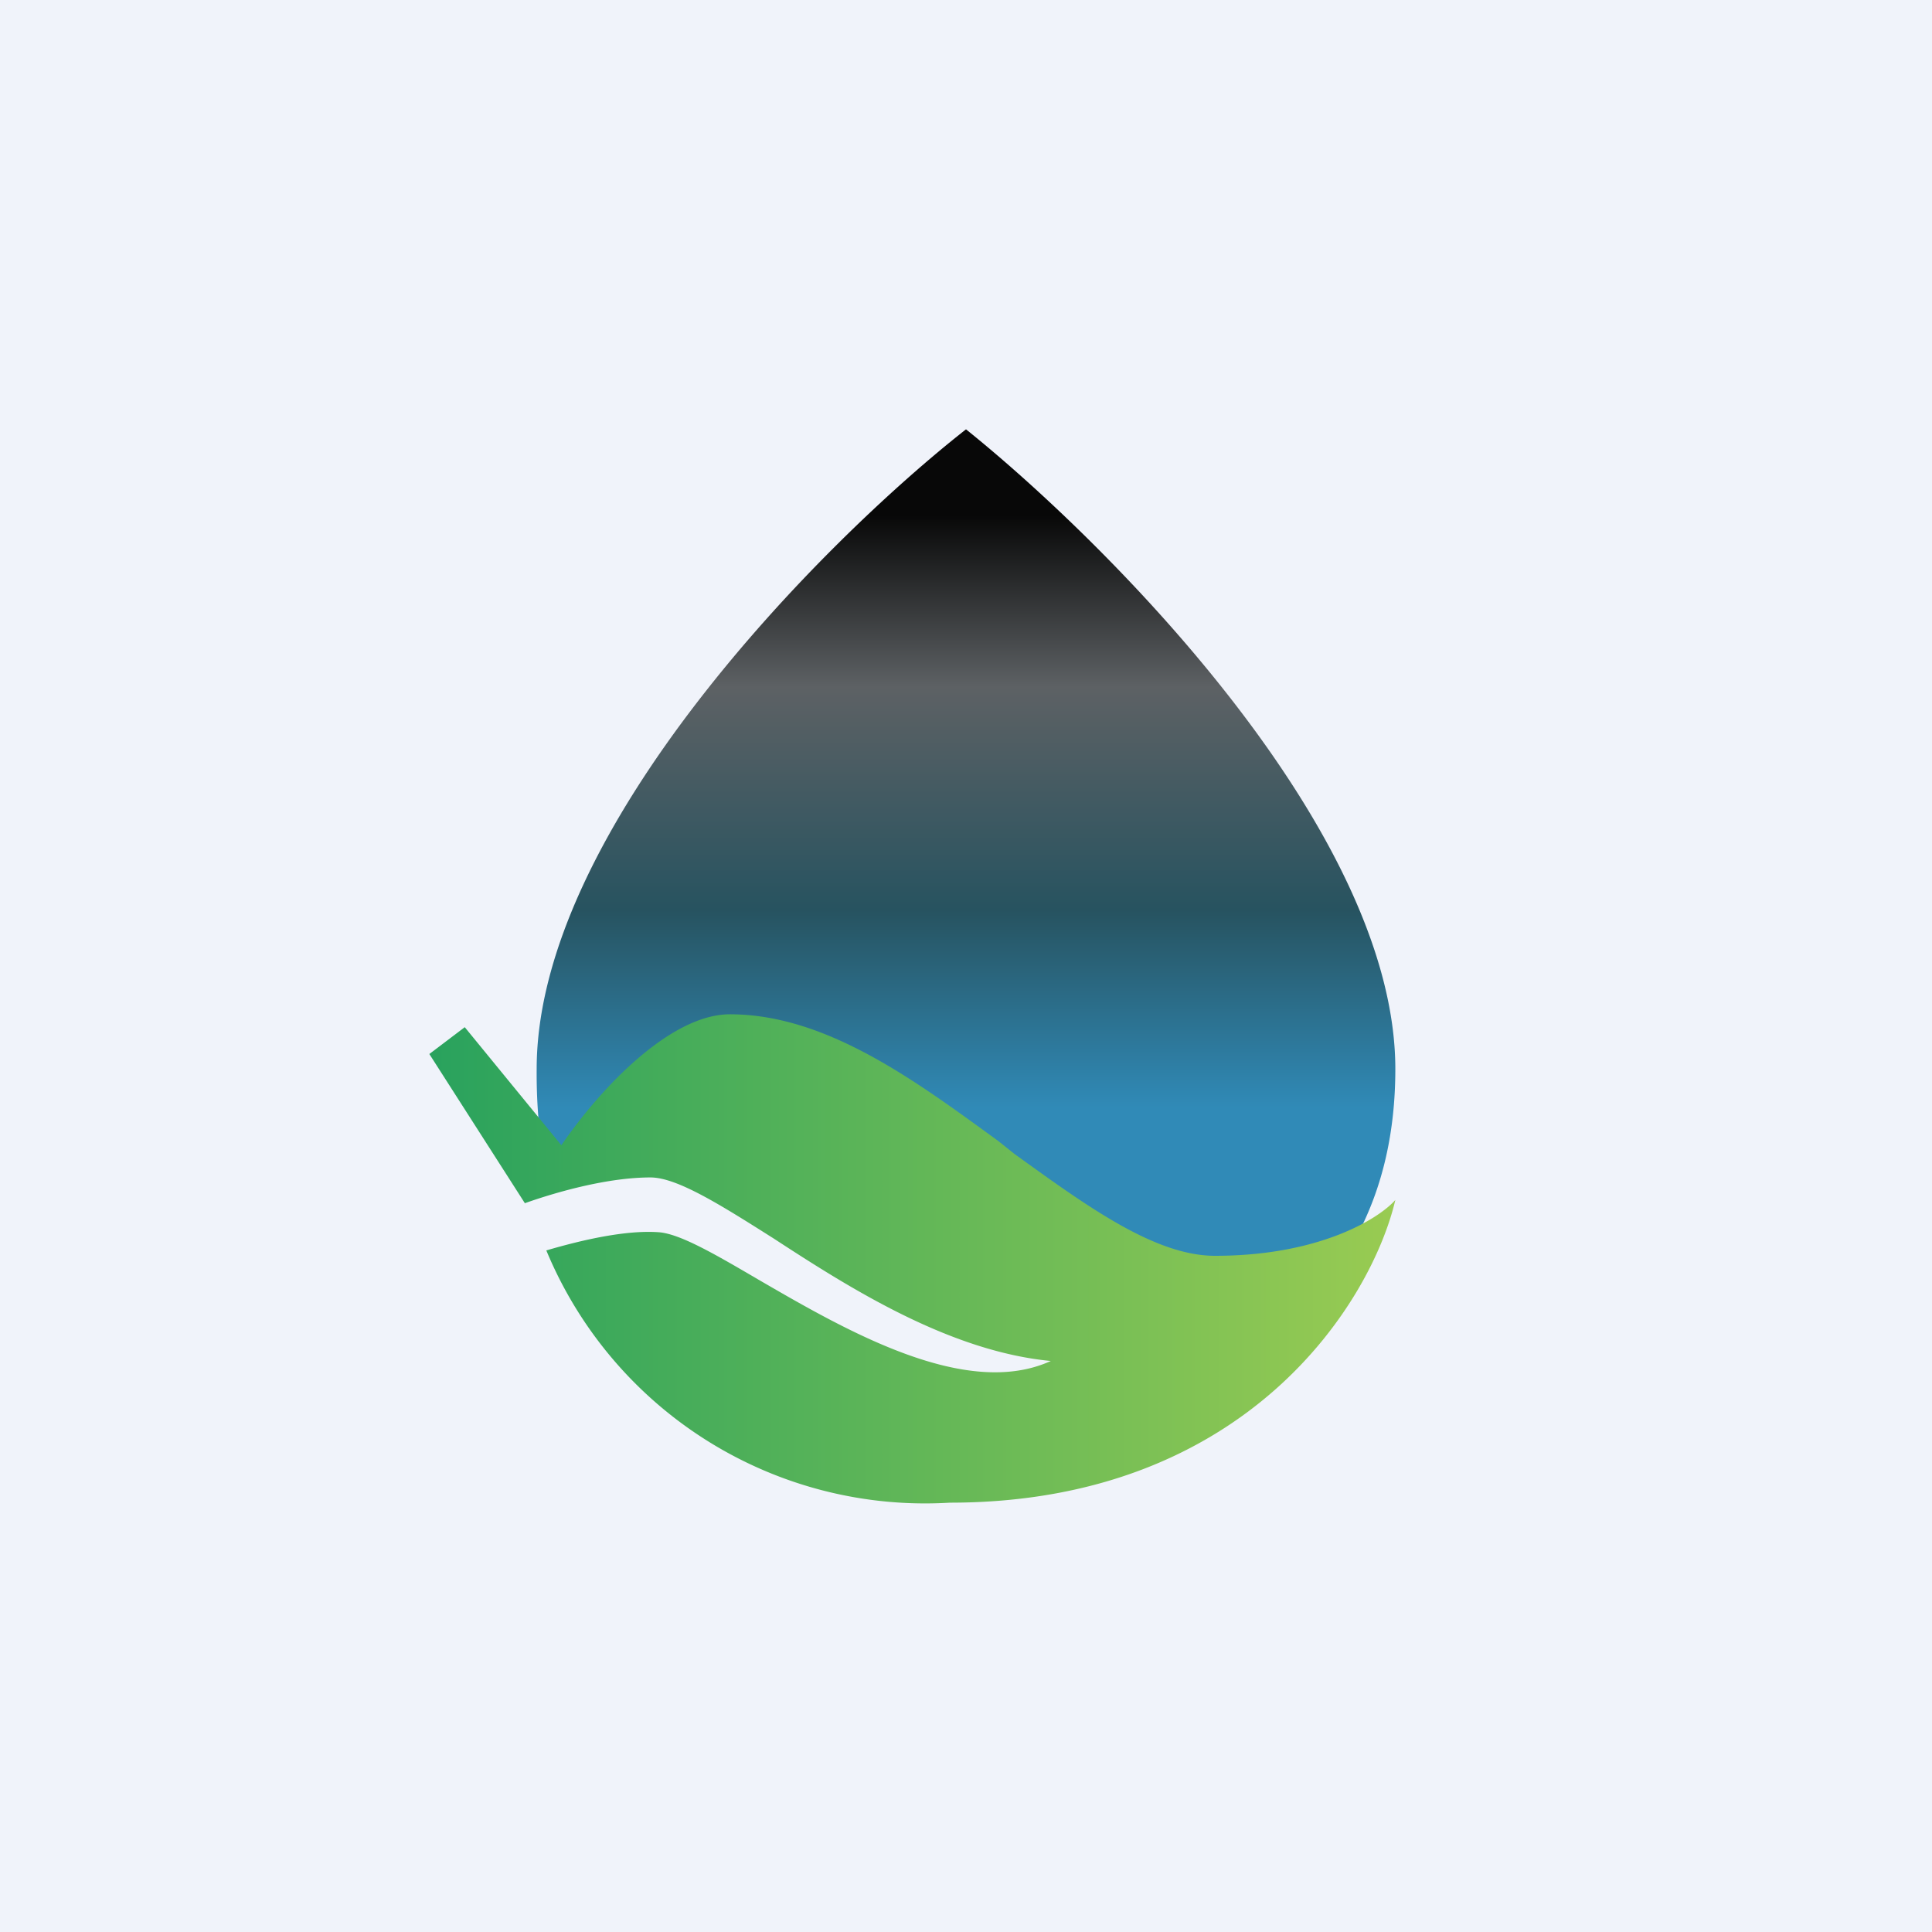 <!-- by TradingView --><svg width="18" height="18" viewBox="0 0 18 18" xmlns="http://www.w3.org/2000/svg"><path fill="#F0F3FA" d="M0 0h18v18H0z"/><path d="M5 9.96C5 7.74 7.65 5.06 9 4c1.32 1.06 4 3.74 4 5.96 0 .59-.12 1.1-.35 1.54-.62 1.22-1.96-.18-3.57-.17-1.97.02-2.38-1.24-4.02-.54A5.18 5.18 0 0 1 5 9.96Z" fill="url(#auzxqc41j)"/><path d="M8.85 14c2.78 0 3.93-1.88 4.15-2.82-.15.17-.7.52-1.68.52-.56 0-1.19-.46-1.87-.95l-.15-.12c-.77-.56-1.6-1.18-2.5-1.18-.55 0-1.2.68-1.57 1.22l-.9-1.1-.33.25.89 1.39c.31-.11.78-.24 1.17-.24.25 0 .66.26 1.15.57.72.47 1.64 1.05 2.58 1.14-.79.36-1.9-.28-2.71-.75-.41-.24-.75-.44-.95-.45-.3-.02-.7.07-1.04.17A3.82 3.82 0 0 0 8.85 14Z" fill="url(#buzxqc41j)"/><defs><linearGradient id="auzxqc41j" x1="9" y1="4" x2="9" y2="12" gradientUnits="userSpaceOnUse"><stop offset=".1" stop-color="#080808"/><stop offset=".3" stop-color="#5D6164"/><stop offset=".56" stop-color="#275360"/><stop offset=".79" stop-color="#308AB7"/></linearGradient><linearGradient id="buzxqc41j" x1="13" y1="11.73" x2="4" y2="11.73" gradientUnits="userSpaceOnUse"><stop stop-color="#99CB52"/><stop offset="1" stop-color="#29A25D"/></linearGradient></defs></svg>